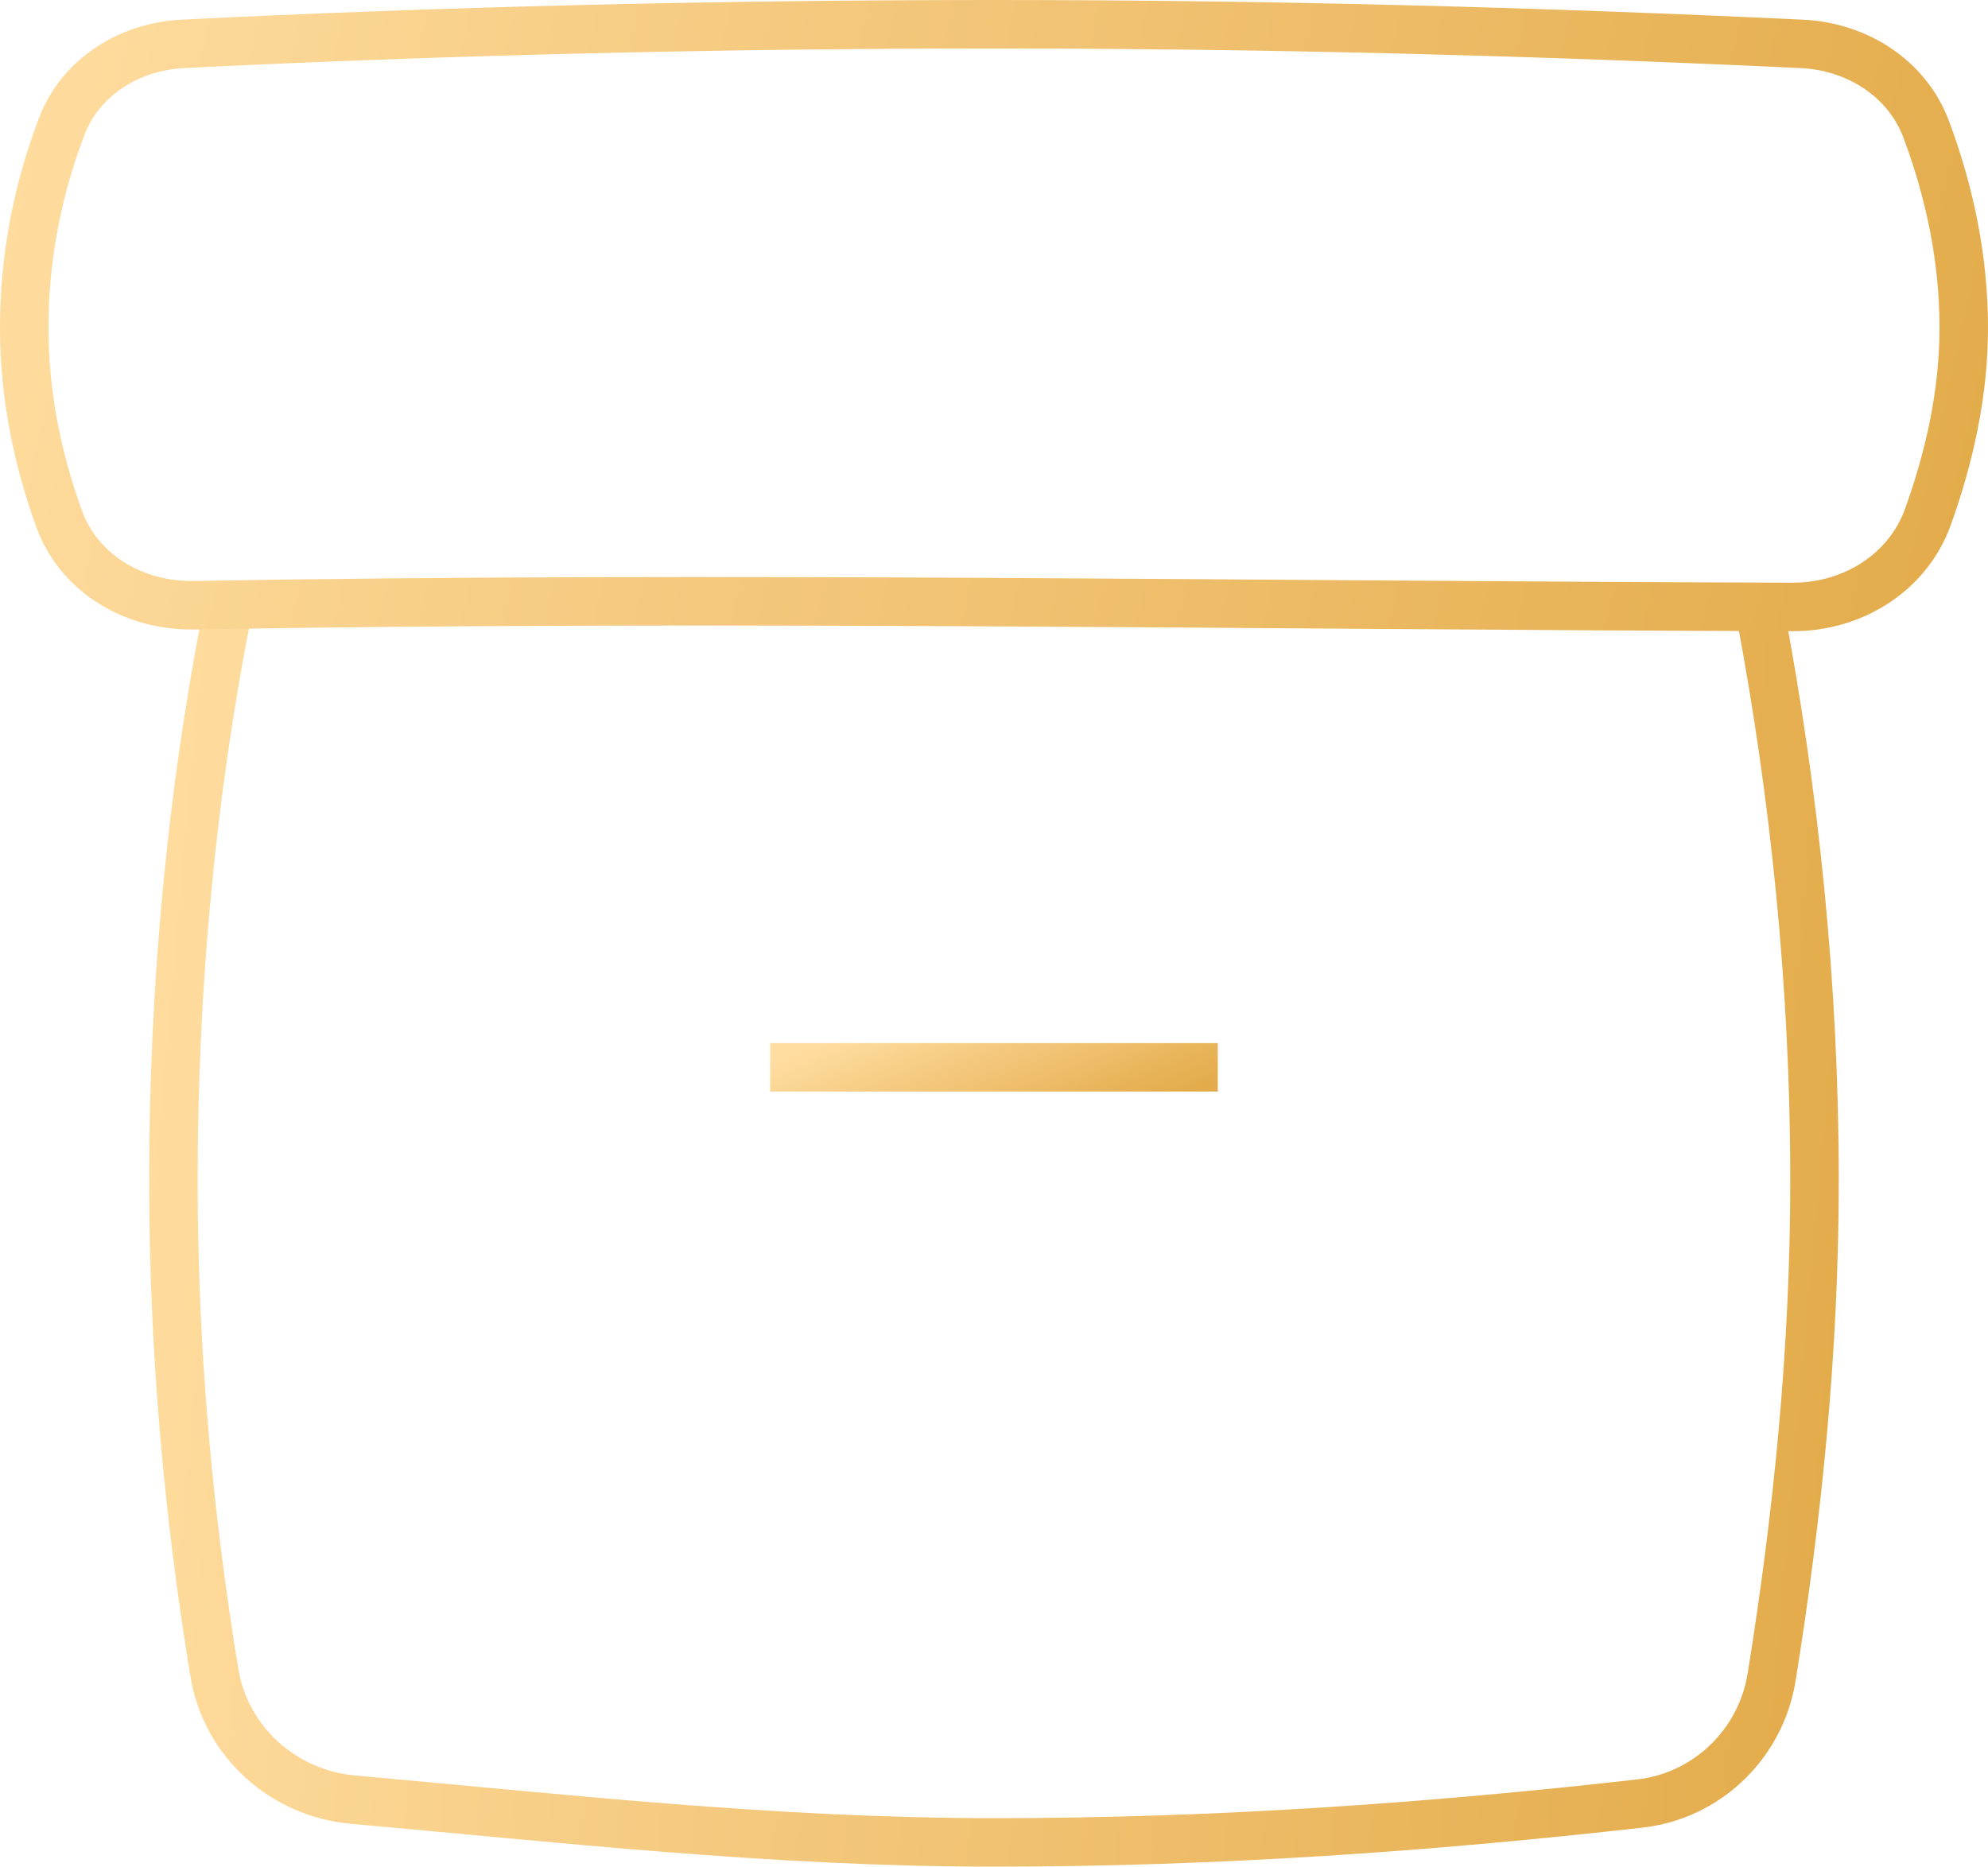 <?xml version="1.0" encoding="UTF-8"?> <svg xmlns="http://www.w3.org/2000/svg" width="164" height="154" viewBox="0 0 164 154" fill="none"><path d="M18.704 50.776C15.821 65.472 14.305 81.256 14.305 97.384C14.305 111.384 15.529 124.905 17.684 137.988C18.631 143.739 23.414 147.965 29.127 148.472C46.049 149.977 63.76 152 81.997 152C100.401 152 118.137 150.727 135.269 148.794C140.794 148.17 145.259 143.92 146.155 138.341C148.272 125.161 149.689 111.505 149.689 97.384C149.689 81.251 148.025 65.519 145.253 50.776" stroke="url(#paint0_linear_211_14179)" stroke-width="4" stroke-linejoin="round"></path><path d="M63.537 88.052H100.46" stroke="url(#paint1_linear_211_14179)" stroke-width="4" stroke-linejoin="round"></path><path d="M4.864 42.768C6.532 47.388 11.148 50.015 15.987 49.931C59.194 49.178 102.985 49.949 147.9 50.072C152.797 50.085 157.386 47.288 159.059 42.607C160.861 37.562 162 32.37 162 27.033C162 21.442 160.875 15.957 158.911 10.693C157.314 6.413 153.153 3.834 148.656 3.621C127.169 2.608 105.09 2 82 2C58.872 2 36.358 2.571 15.116 3.615C10.742 3.83 6.672 6.286 5.09 10.438C3.057 15.774 2 21.357 2 27.033C2 32.429 3.024 37.671 4.864 42.768Z" stroke="url(#paint2_linear_211_14179)" stroke-width="4" stroke-linejoin="round"></path><defs><linearGradient id="paint0_linear_211_14179" x1="14.305" y1="50.776" x2="157.597" y2="63.595" gradientUnits="userSpaceOnUse"><stop stop-color="#FFDC9F"></stop><stop offset="1" stop-color="#E3AB4A"></stop></linearGradient><linearGradient id="paint1_linear_211_14179" x1="63.537" y1="88.052" x2="69.086" y2="101.756" gradientUnits="userSpaceOnUse"><stop stop-color="#FFDC9F"></stop><stop offset="1" stop-color="#E3AB4A"></stop></linearGradient><linearGradient id="paint2_linear_211_14179" x1="2" y1="2" x2="164.641" y2="38.207" gradientUnits="userSpaceOnUse"><stop stop-color="#FFDC9F"></stop><stop offset="1" stop-color="#E3AB4A"></stop></linearGradient></defs></svg> 